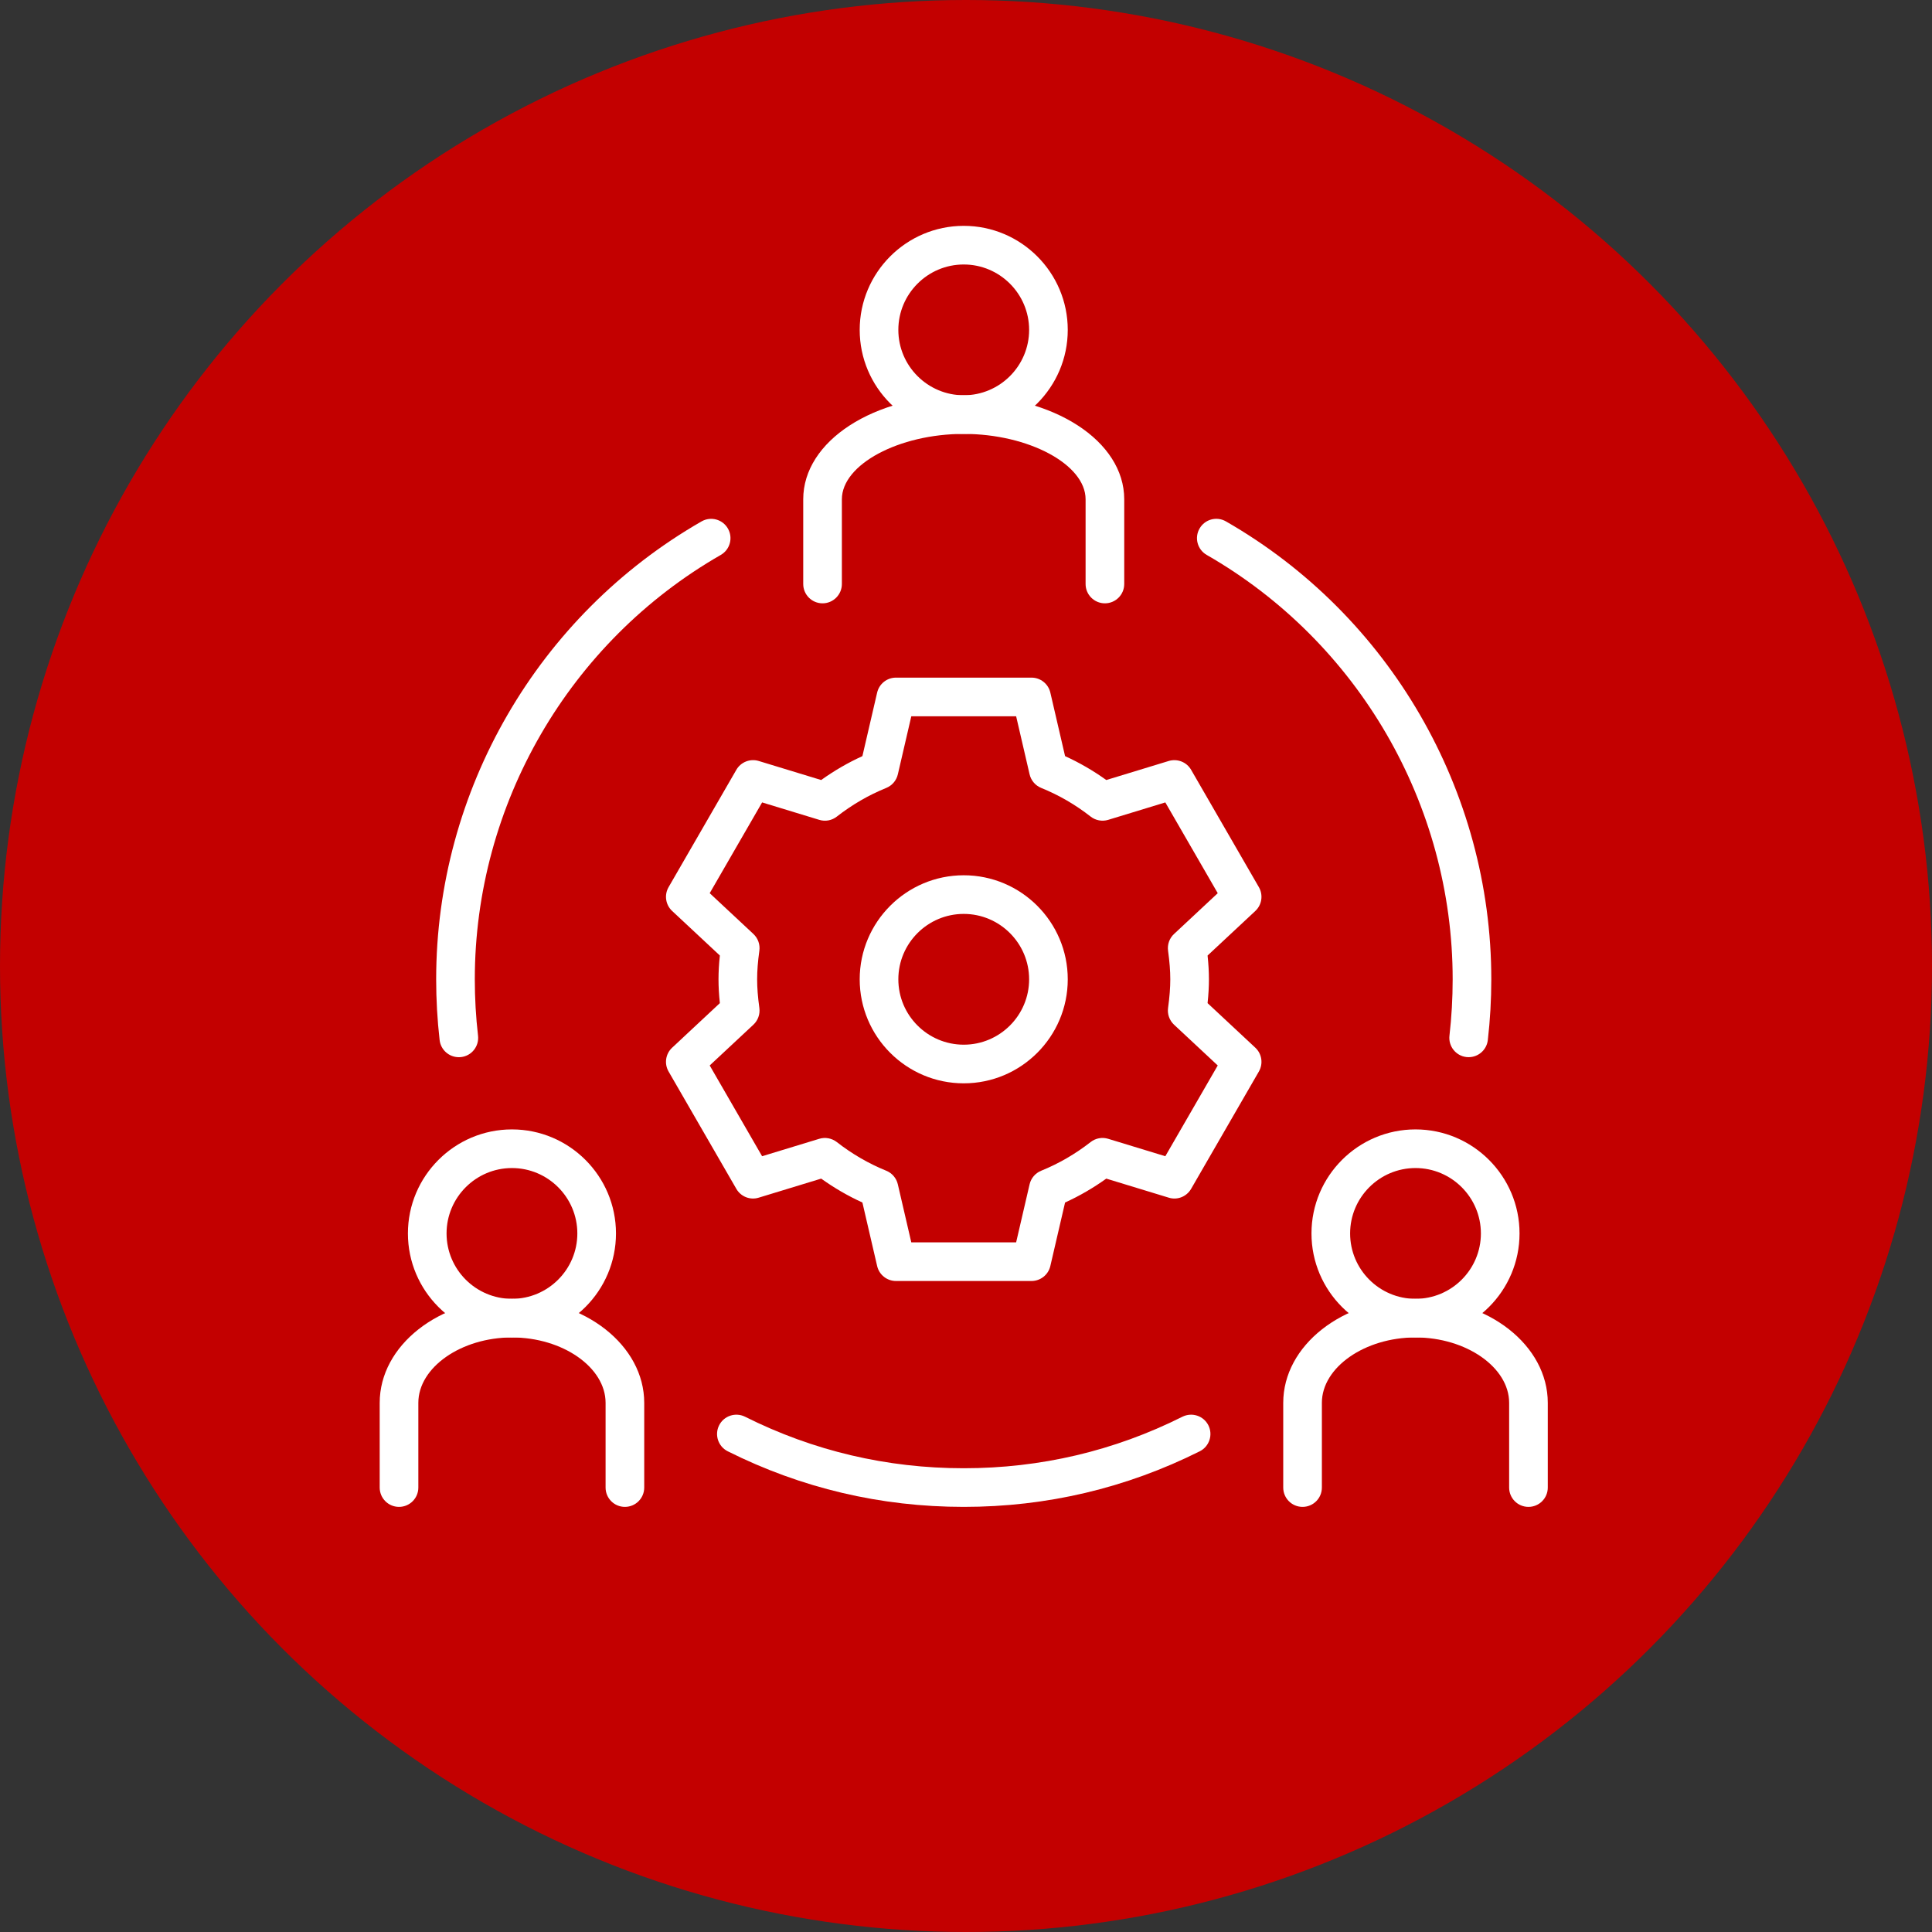 <?xml version="1.0" encoding="UTF-8"?><svg id="_レイヤー_2" xmlns="http://www.w3.org/2000/svg" width="100" height="100" viewBox="0 0 100 100"><rect x="0" y="0" width="100" height="100" fill="#333333" stroke="none"/><defs><style>.cls-1{fill:#c30000;}.cls-1,.cls-2{stroke-width:0px;}.cls-2{fill:#fff;}</style></defs><g id="_レイヤー_1-2"><circle class="cls-1" cx="50" cy="50" r="50"/><path class="cls-2" d="m53.39,66.304h-7.015c-.465,0-.869-.321-.974-.774l-.763-3.288c-.746-.34-1.46-.754-2.134-1.237l-3.233.986c-.446.139-.925-.053-1.158-.456l-3.508-6.075c-.232-.403-.156-.913.184-1.231l2.471-2.307c-.047-.442-.07-.843-.07-1.232s.022-.789.07-1.232l-2.471-2.307c-.34-.317-.416-.828-.184-1.231l3.508-6.075c.233-.402.713-.592,1.158-.457l3.233.986c.673-.483,1.388-.897,2.134-1.237l.763-3.289c.105-.453.509-.774.974-.774h7.015c.465,0,.869.321.975.774l.763,3.289c.746.34,1.461.754,2.133,1.237l3.233-.986c.448-.133.926.055,1.158.457l3.508,6.075c.232.403.156.914-.184,1.231l-2.472,2.307c.048.444.07.845.07,1.232s-.022.788-.07,1.232l2.472,2.307c.34.318.416.828.184,1.231l-3.508,6.075c-.233.402-.712.596-1.158.456l-3.233-.986c-.672.482-1.387.897-2.133,1.237l-.763,3.288c-.105.453-.51.774-.975.774Zm-6.221-2h5.426l.697-3.006c.074-.317.297-.578.599-.701.912-.37,1.773-.87,2.56-1.485.256-.2.595-.264.908-.168l2.958.902,2.713-4.698-2.263-2.111c-.237-.223-.353-.546-.308-.868.078-.57.115-1.04.115-1.479s-.037-.909-.115-1.479c-.045-.322.07-.646.308-.868l2.263-2.112-2.713-4.698-2.958.902c-.312.095-.651.031-.908-.169-.786-.615-1.647-1.115-2.56-1.484-.302-.123-.524-.384-.599-.701l-.697-3.007h-5.426l-.697,3.007c-.074.317-.297.578-.598.701-.911.369-1.772.869-2.561,1.485-.257.201-.594.265-.908.168l-2.958-.902-2.713,4.698,2.262,2.112c.238.222.353.546.308.868-.079.567-.115,1.037-.115,1.479s.037.912.115,1.479c.044.322-.07.646-.308.868l-2.262,2.111,2.712,4.698,2.958-.902c.312-.095.65-.031.908.168.788.616,1.649,1.115,2.561,1.485.302.123.524.384.598.701l.697,3.006Z"/><path class="cls-2" d="m49.883,56.073c-2.969,0-5.385-2.415-5.385-5.384s2.416-5.385,5.385-5.385,5.384,2.416,5.384,5.385-2.415,5.384-5.384,5.384Zm0-8.769c-1.866,0-3.385,1.519-3.385,3.385s1.519,3.384,3.385,3.384,3.384-1.519,3.384-3.384-1.519-3.385-3.384-3.385Z"/><path class="cls-2" d="m49.883,22.459c-2.969,0-5.385-2.416-5.385-5.384s2.416-5.385,5.385-5.385,5.384,2.416,5.384,5.385-2.415,5.384-5.384,5.384Zm0-8.769c-1.866,0-3.385,1.519-3.385,3.385s1.519,3.384,3.385,3.384,3.384-1.518,3.384-3.384-1.519-3.385-3.384-3.385Z"/><path class="cls-2" d="m57.19,31.228c-.553,0-1-.448-1-1v-4.385c0-1.803-2.947-3.384-6.307-3.384s-6.308,1.582-6.308,3.384v4.385c0,.552-.448,1-1,1s-1-.448-1-1v-4.385c0-3.019,3.649-5.384,8.308-5.384s8.307,2.365,8.307,5.384v4.385c0,.552-.447,1-1,1Z"/><path class="cls-2" d="m26.498,69.227c-2.969,0-5.384-2.415-5.384-5.384s2.416-5.385,5.384-5.385,5.385,2.416,5.385,5.385-2.416,5.384-5.385,5.384Zm0-8.769c-1.866,0-3.384,1.519-3.384,3.385s1.518,3.384,3.384,3.384,3.385-1.518,3.385-3.384-1.519-3.385-3.385-3.385Z"/><path class="cls-2" d="m32.345,77.996c-.552,0-1-.447-1-1v-4.385c0-1.835-2.219-3.385-4.846-3.385s-4.846,1.55-4.846,3.385v4.385c0,.553-.448,1-1,1s-1-.447-1-1v-4.385c0-2.969,3.071-5.385,6.846-5.385s6.846,2.416,6.846,5.385v4.385c0,.553-.448,1-1,1Z"/><path class="cls-2" d="m73.266,69.227c-2.969,0-5.384-2.415-5.384-5.384s2.415-5.385,5.384-5.385,5.385,2.416,5.385,5.385-2.416,5.384-5.385,5.384Zm0-8.769c-1.866,0-3.384,1.519-3.384,3.385s1.518,3.384,3.384,3.384,3.385-1.518,3.385-3.384-1.519-3.385-3.385-3.385Z"/><path class="cls-2" d="m79.113,77.996c-.553,0-1-.447-1-1v-4.385c0-1.835-2.22-3.385-4.847-3.385s-4.846,1.55-4.846,3.385v4.385c0,.553-.447,1-1,1s-1-.447-1-1v-4.385c0-2.969,3.071-5.385,6.846-5.385s6.847,2.416,6.847,5.385v4.385c0,.553-.447,1-1,1Z"/><path class="cls-2" d="m23.747,54.72c-.501,0-.934-.376-.992-.886-.119-1.036-.179-2.094-.179-3.145,0-9.758,5.263-18.84,13.736-23.701.479-.275,1.09-.11,1.365.37.275.479.109,1.09-.37,1.365-7.853,4.506-12.731,12.923-12.731,21.967,0,.975.056,1.957.167,2.917.063.549-.331,1.045-.879,1.107-.039.005-.077.007-.116.007Z"/><path class="cls-2" d="m49.883,77.996c-4.292,0-8.402-.969-12.216-2.878-.494-.248-.694-.849-.446-1.343.247-.493.848-.691,1.342-.446,3.533,1.77,7.342,2.667,11.32,2.667s7.788-.897,11.32-2.667c.497-.245,1.095-.047,1.343.446.247.494.047,1.095-.446,1.343-3.814,1.909-7.924,2.878-12.216,2.878Z"/><path class="cls-2" d="m76.018,54.72c-.038,0-.076-.002-.115-.007-.549-.062-.942-.559-.879-1.107.11-.96.166-1.941.166-2.917,0-9.043-4.879-17.46-12.732-21.967-.479-.275-.645-.886-.369-1.365.274-.479.884-.646,1.365-.37,8.473,4.862,13.736,13.943,13.736,23.701,0,1.051-.061,2.109-.18,3.145-.059.51-.491.886-.992.886Z"/></g></svg>